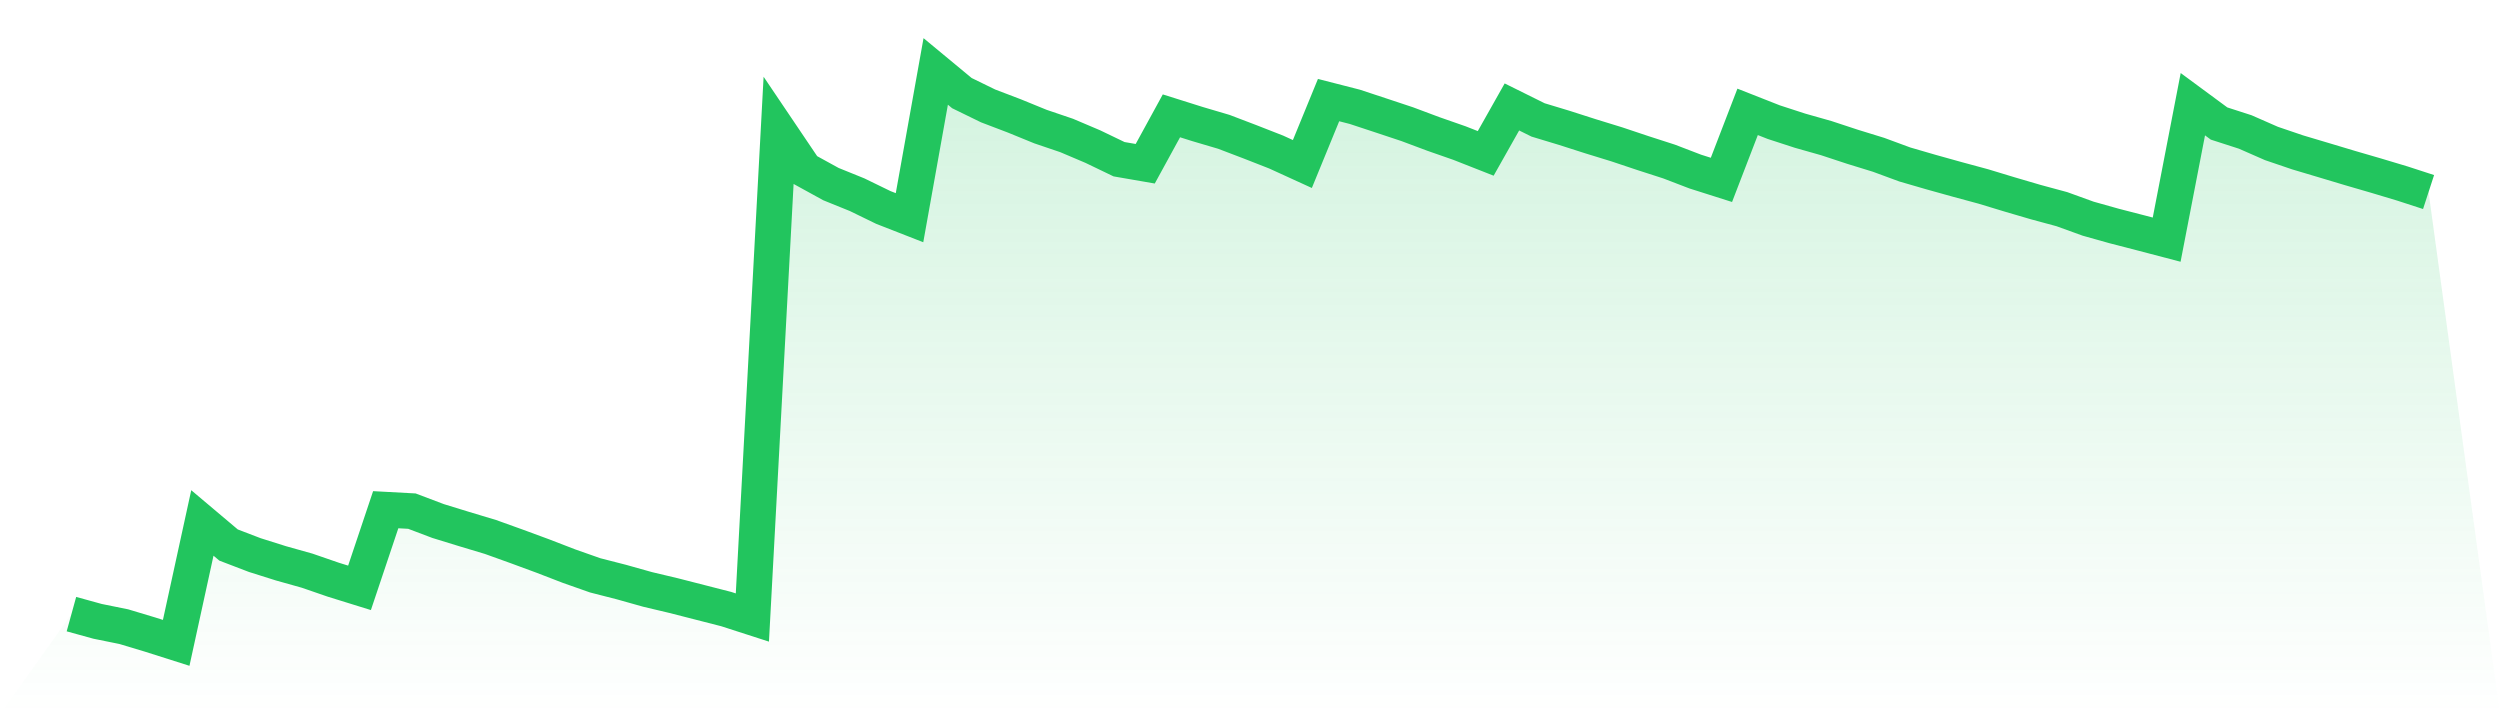 <svg viewBox="0 0 140 40" xmlns="http://www.w3.org/2000/svg">
<defs>
<linearGradient id="gradient" x1="0" x2="0" y1="0" y2="1">
<stop offset="0%" stop-color="#22c55e" stop-opacity="0.2"/>
<stop offset="100%" stop-color="#22c55e" stop-opacity="0"/>
</linearGradient>
</defs>
<path d="M4,34.391 L4,34.391 L5.467,34.796 L6.933,35.093 L8.4,35.534 L9.867,36 L11.333,29.285 L12.8,30.522 L14.267,31.084 L15.733,31.546 L17.2,31.958 L18.667,32.464 L20.133,32.919 L21.6,28.544 L23.067,28.623 L24.533,29.178 L26,29.629 L27.467,30.07 L28.933,30.597 L30.4,31.138 L31.867,31.704 L33.333,32.22 L34.8,32.596 L36.267,33.008 L37.733,33.356 L39.2,33.732 L40.667,34.108 L42.133,34.581 L43.6,7.329 L45.067,9.504 L46.533,10.31 L48,10.904 L49.467,11.618 L50.933,12.191 L52.4,4 L53.867,5.215 L55.333,5.931 L56.8,6.49 L58.267,7.089 L59.733,7.587 L61.2,8.21 L62.667,8.916 L64.133,9.17 L65.6,6.487 L67.067,6.949 L68.533,7.382 L70,7.941 L71.467,8.515 L72.933,9.185 L74.4,5.605 L75.867,5.981 L77.333,6.465 L78.8,6.952 L80.267,7.501 L81.733,8.013 L83.2,8.59 L84.667,5.989 L86.133,6.716 L87.6,7.16 L89.067,7.63 L90.533,8.081 L92,8.572 L93.467,9.045 L94.933,9.607 L96.4,10.073 L97.867,6.264 L99.333,6.841 L100.8,7.318 L102.267,7.734 L103.733,8.217 L105.2,8.669 L106.667,9.21 L108.133,9.636 L109.6,10.045 L111.067,10.442 L112.533,10.887 L114,11.317 L115.467,11.714 L116.933,12.245 L118.4,12.657 L119.867,13.036 L121.333,13.42 L122.8,5.835 L124.267,6.917 L125.733,7.39 L127.2,8.034 L128.667,8.533 L130.133,8.97 L131.6,9.41 L133.067,9.837 L134.533,10.277 L136,10.754 L140,40 L0,40 z" fill="url(#gradient)"/>
<path d="M4,34.391 L4,34.391 L5.467,34.796 L6.933,35.093 L8.4,35.534 L9.867,36 L11.333,29.285 L12.8,30.522 L14.267,31.084 L15.733,31.546 L17.2,31.958 L18.667,32.464 L20.133,32.919 L21.6,28.544 L23.067,28.623 L24.533,29.178 L26,29.629 L27.467,30.07 L28.933,30.597 L30.4,31.138 L31.867,31.704 L33.333,32.22 L34.8,32.596 L36.267,33.008 L37.733,33.356 L39.2,33.732 L40.667,34.108 L42.133,34.581 L43.6,7.329 L45.067,9.504 L46.533,10.31 L48,10.904 L49.467,11.618 L50.933,12.191 L52.4,4 L53.867,5.215 L55.333,5.931 L56.8,6.49 L58.267,7.089 L59.733,7.587 L61.2,8.21 L62.667,8.916 L64.133,9.17 L65.6,6.487 L67.067,6.949 L68.533,7.382 L70,7.941 L71.467,8.515 L72.933,9.185 L74.4,5.605 L75.867,5.981 L77.333,6.465 L78.8,6.952 L80.267,7.501 L81.733,8.013 L83.2,8.59 L84.667,5.989 L86.133,6.716 L87.6,7.16 L89.067,7.63 L90.533,8.081 L92,8.572 L93.467,9.045 L94.933,9.607 L96.4,10.073 L97.867,6.264 L99.333,6.841 L100.8,7.318 L102.267,7.734 L103.733,8.217 L105.2,8.669 L106.667,9.21 L108.133,9.636 L109.6,10.045 L111.067,10.442 L112.533,10.887 L114,11.317 L115.467,11.714 L116.933,12.245 L118.4,12.657 L119.867,13.036 L121.333,13.42 L122.8,5.835 L124.267,6.917 L125.733,7.39 L127.2,8.034 L128.667,8.533 L130.133,8.97 L131.6,9.41 L133.067,9.837 L134.533,10.277 L136,10.754" fill="none" stroke="#22c55e" stroke-width="2"/>
</svg>